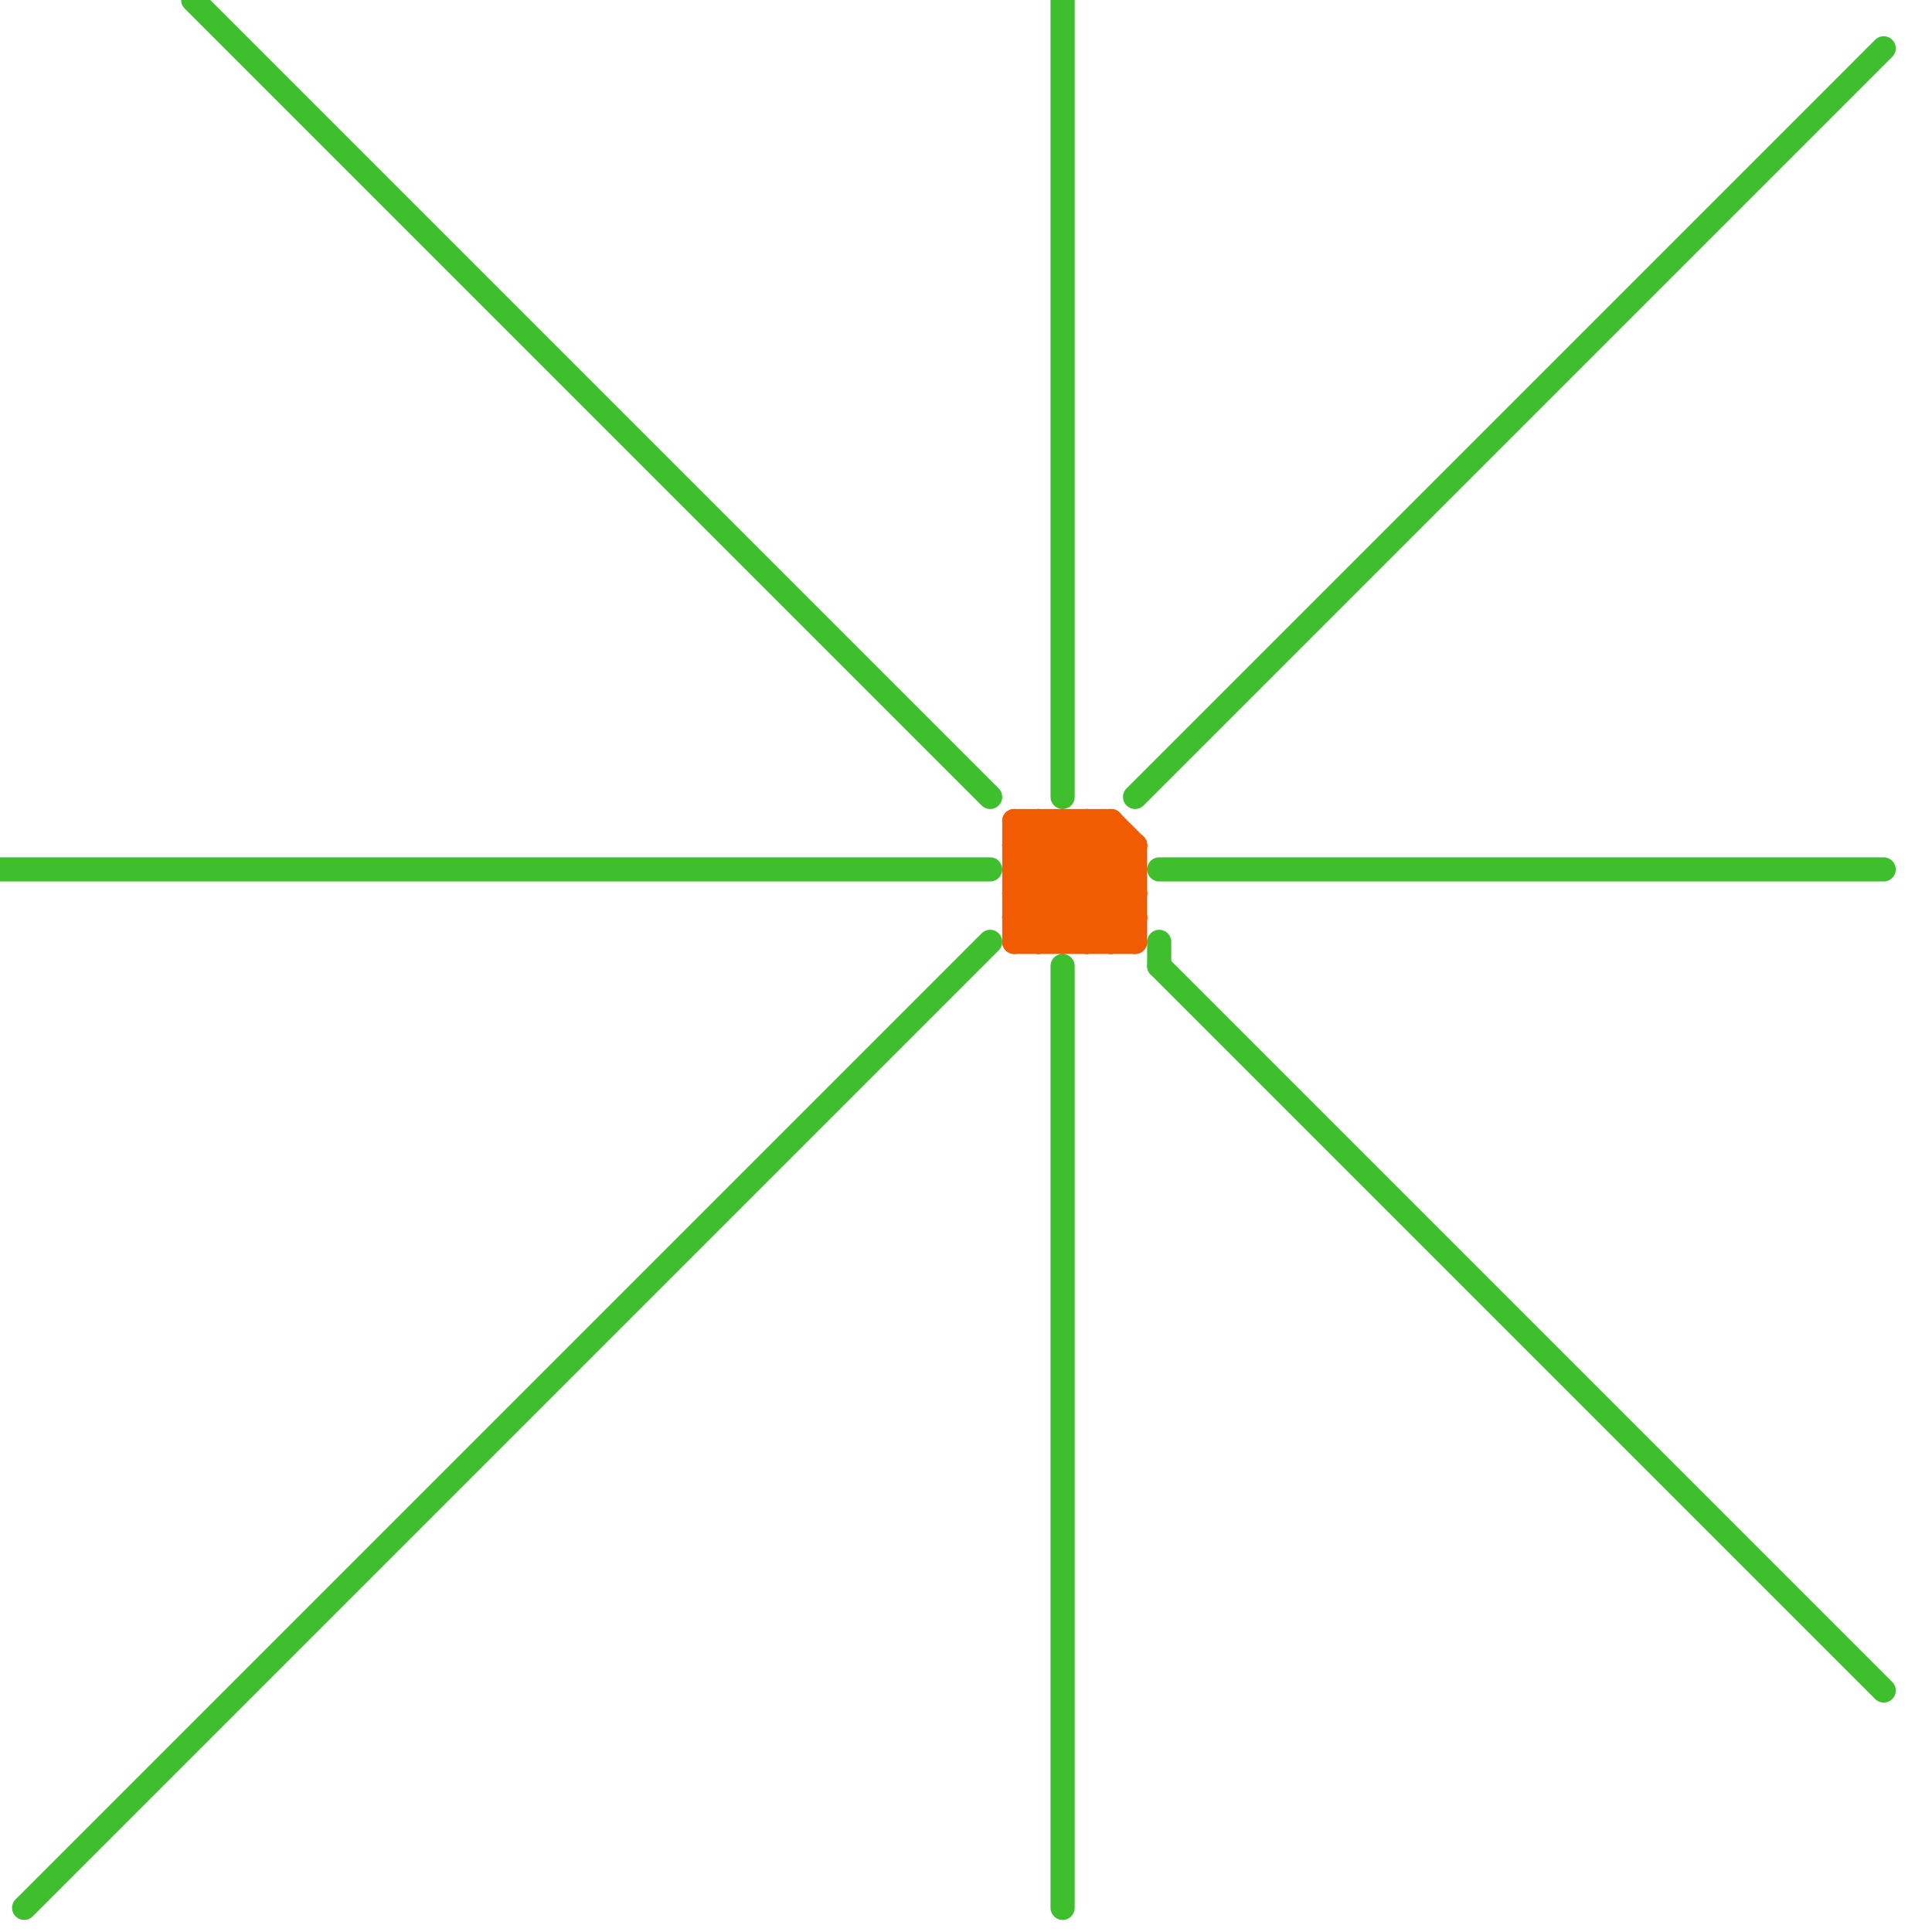 
<svg version="1.1" xmlns="http://www.w3.org/2000/svg" viewBox="0 0 80 80">
<style>text { font: 1px Helvetica; font-weight: 600; white-space: pre; dominant-baseline: central; } line { stroke-width: 1; fill: none; stroke-linecap: round; stroke-linejoin: round; } .c0 { stroke: #3fbf2d } .c1 { stroke: #f15c03 }</style><defs><g id="wm-xf"><circle r="1.2" fill="#000"/><circle r="0.9" fill="#fff"/><circle r="0.6" fill="#000"/><circle r="0.3" fill="#fff"/></g><g id="wm"><circle r="0.6" fill="#000"/><circle r="0.3" fill="#fff"/></g></defs><line class="c0" x1="47" y1="33" x2="78" y2="2"/><line class="c0" x1="48" y1="36" x2="78" y2="36"/><line class="c0" x1="48" y1="39" x2="48" y2="40"/><line class="c0" x1="0" y1="36" x2="41" y2="36"/><line class="c0" x1="1" y1="79" x2="41" y2="39"/><line class="c0" x1="8" y1="0" x2="41" y2="33"/><line class="c0" x1="48" y1="40" x2="78" y2="70"/><line class="c0" x1="44" y1="0" x2="44" y2="33"/><line class="c0" x1="44" y1="40" x2="44" y2="79"/><line class="c1" x1="42" y1="34" x2="42" y2="39"/><line class="c1" x1="43" y1="34" x2="43" y2="39"/><line class="c1" x1="42" y1="37" x2="45" y2="34"/><line class="c1" x1="43" y1="39" x2="47" y2="35"/><line class="c1" x1="42" y1="37" x2="47" y2="37"/><line class="c1" x1="42" y1="35" x2="46" y2="39"/><line class="c1" x1="44" y1="34" x2="44" y2="39"/><line class="c1" x1="42" y1="39" x2="47" y2="39"/><line class="c1" x1="42" y1="36" x2="45" y2="39"/><line class="c1" x1="42" y1="35" x2="43" y2="34"/><line class="c1" x1="42" y1="36" x2="47" y2="36"/><line class="c1" x1="44" y1="39" x2="47" y2="36"/><line class="c1" x1="46" y1="34" x2="47" y2="35"/><line class="c1" x1="46" y1="34" x2="46" y2="39"/><line class="c1" x1="42" y1="36" x2="44" y2="34"/><line class="c1" x1="42" y1="38" x2="43" y2="39"/><line class="c1" x1="45" y1="34" x2="47" y2="36"/><line class="c1" x1="44" y1="34" x2="47" y2="37"/><line class="c1" x1="46" y1="39" x2="47" y2="38"/><line class="c1" x1="45" y1="34" x2="45" y2="39"/><line class="c1" x1="42" y1="38" x2="46" y2="34"/><line class="c1" x1="43" y1="34" x2="47" y2="38"/><line class="c1" x1="45" y1="39" x2="47" y2="37"/><line class="c1" x1="42" y1="34" x2="46" y2="34"/><line class="c1" x1="42" y1="34" x2="47" y2="39"/><line class="c1" x1="47" y1="35" x2="47" y2="39"/><line class="c1" x1="42" y1="39" x2="46" y2="35"/><line class="c1" x1="42" y1="38" x2="47" y2="38"/><line class="c1" x1="42" y1="37" x2="44" y2="39"/><line class="c1" x1="42" y1="35" x2="47" y2="35"/>
</svg>
